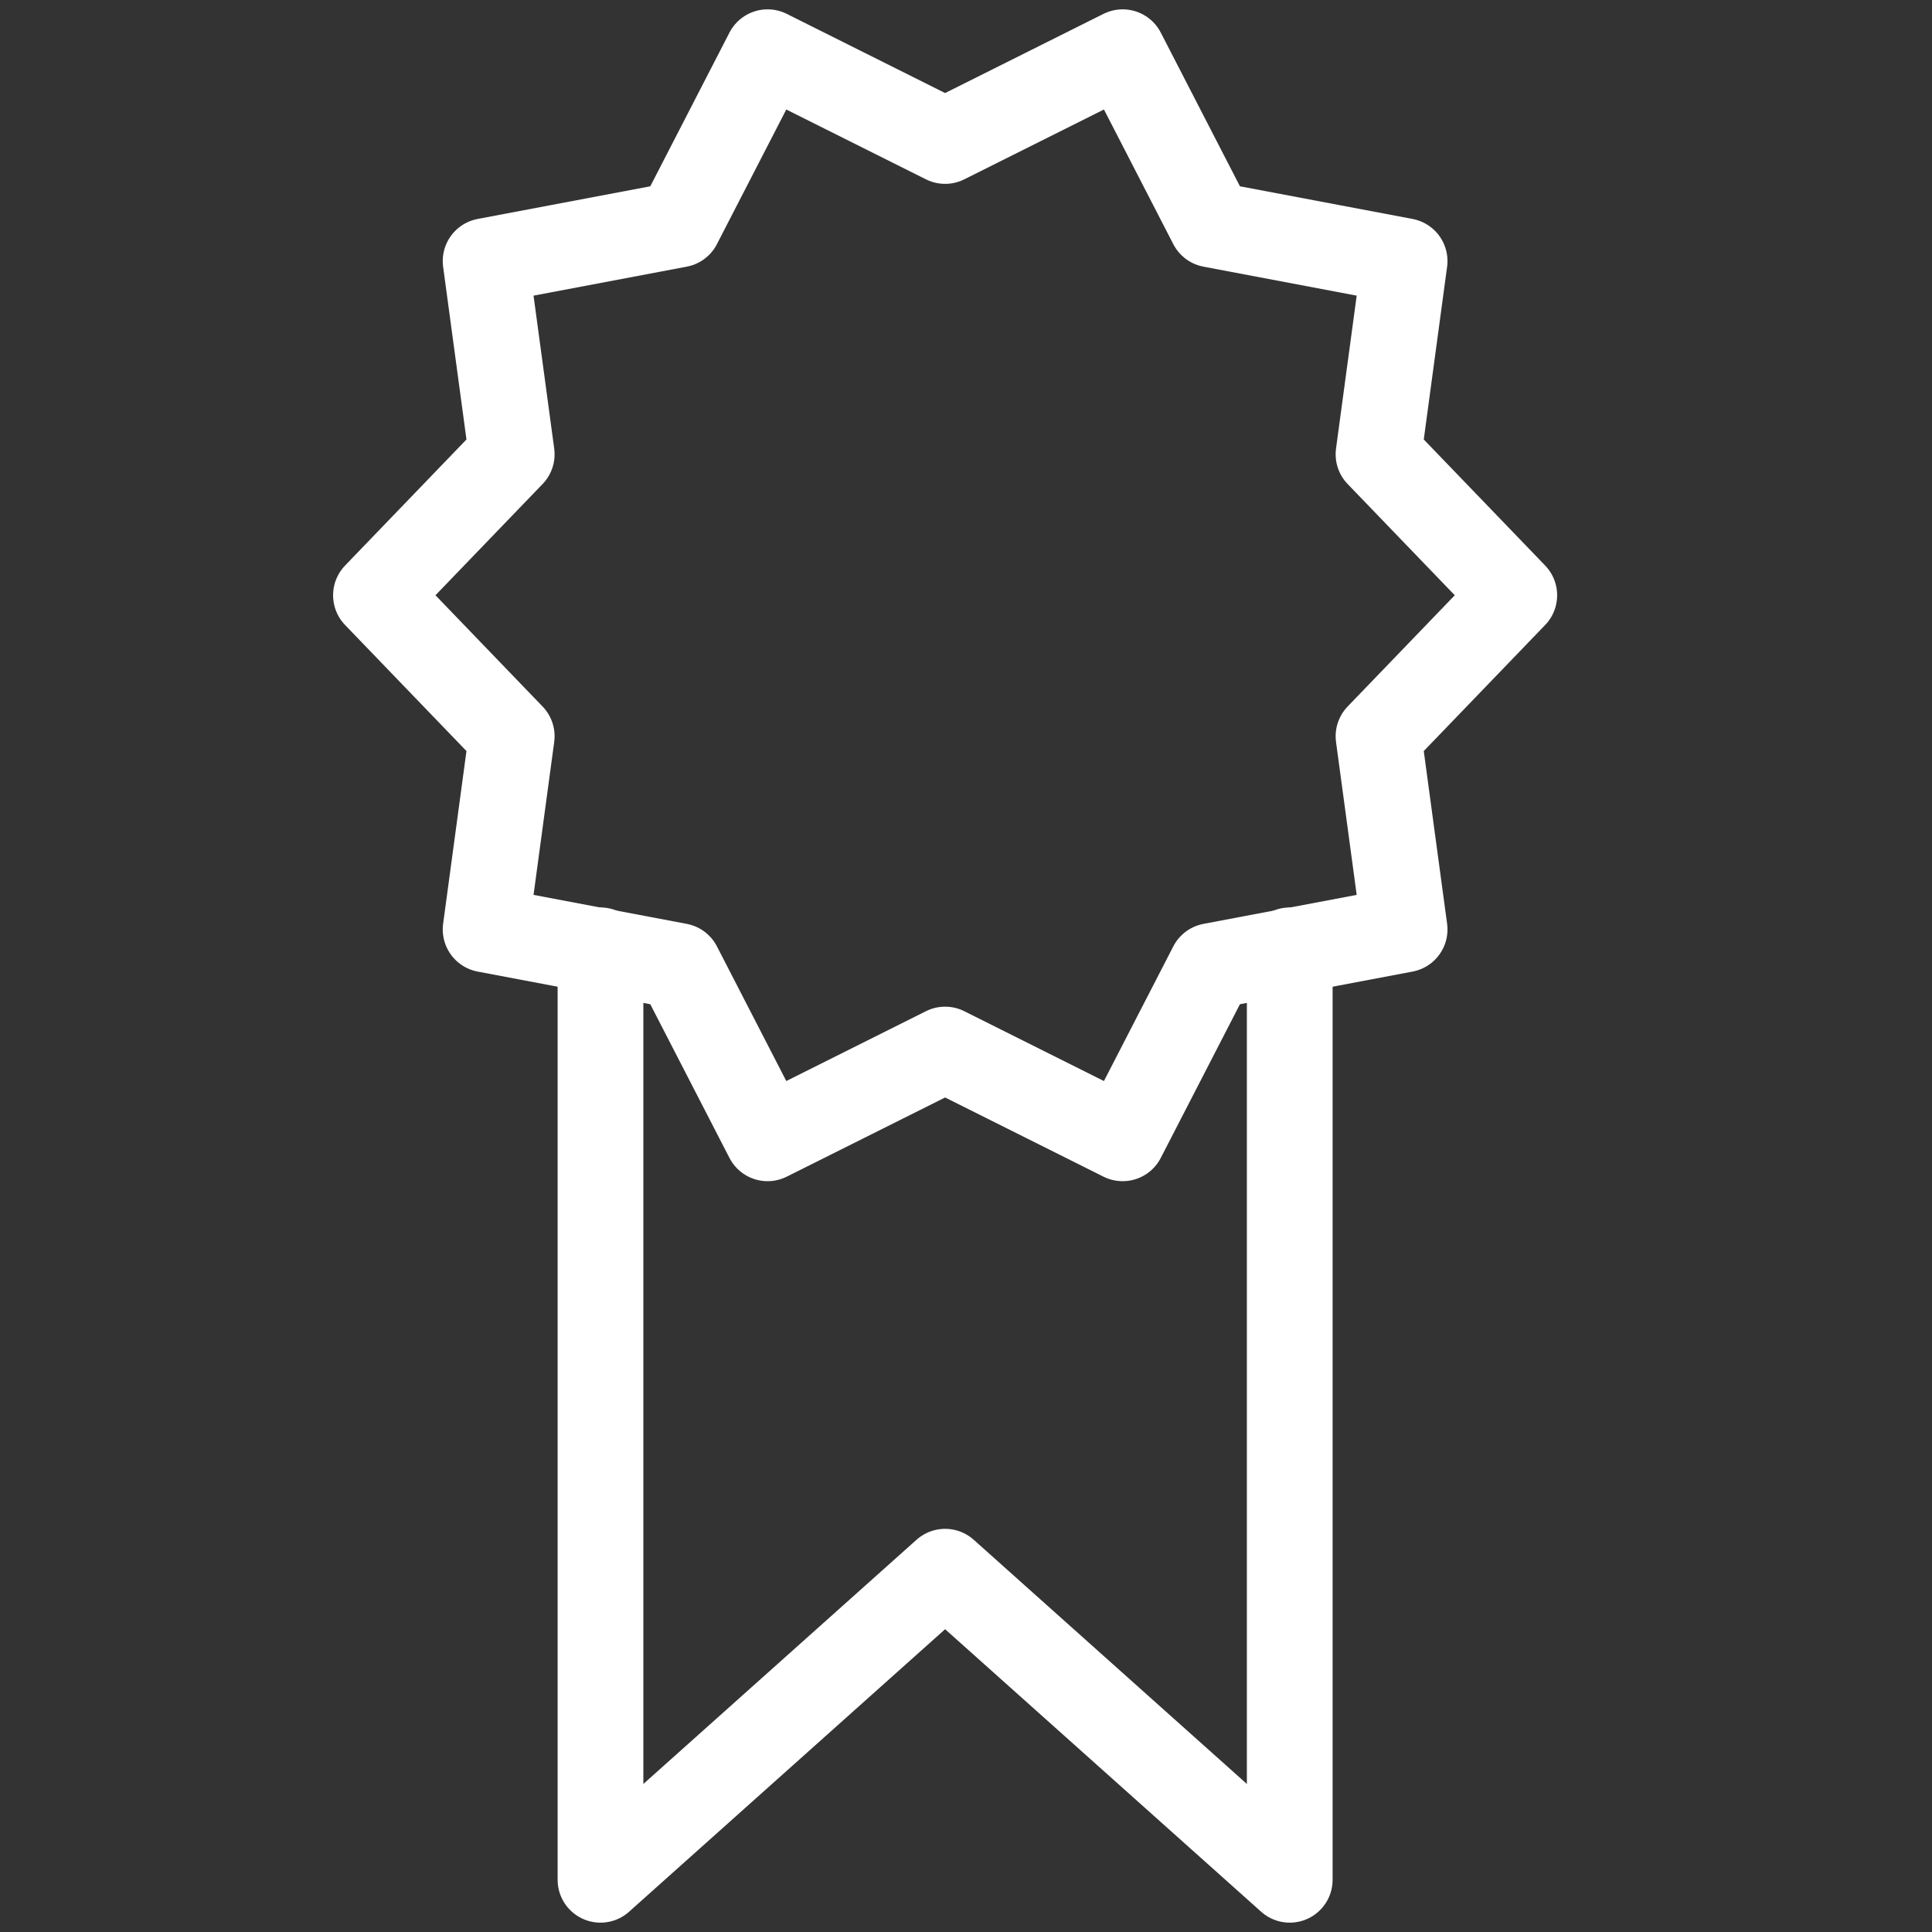 <?xml version="1.0" encoding="utf-8"?>
<!-- Generator: Adobe Illustrator 22.0.1, SVG Export Plug-In . SVG Version: 6.00 Build 0)  -->
<svg version="1.1" id="Capa_1" xmlns="http://www.w3.org/2000/svg" xmlns:xlink="http://www.w3.org/1999/xlink" x="0px" y="0px"
	 viewBox="0 0 37 37" style="enable-background:new 0 0 37 37;" xml:space="preserve">
<rect x="0" y="0" width="37" height="37" fill="#333333" stroke="none"/>
<style type="text/css">
	.st0{fill:none;stroke:#FFFFFF;stroke-width:1.642;stroke-linecap:round;stroke-linejoin:round;stroke-miterlimit:10;}
</style>
<g>
	<g>
		<g>
			<polygon class="st0" points="14.7,1 13,4.3 9.3,5 9.8,8.7 7.2,11.4 9.8,14.1 9.3,17.8 13,18.5 14.7,21.8 18.1,20.1 21.5,21.8 
				23.2,18.5 26.9,17.8 26.4,14.1 29,11.4 26.4,8.7 26.9,5 23.2,4.3 21.5,1 18.1,2.7 			"/>
			<polyline class="st0" points="24.7,18.2 24.7,36 18.1,30.1 11.5,36 11.5,18.2 			"/>
		</g>
	</g>
</g>
</svg>
